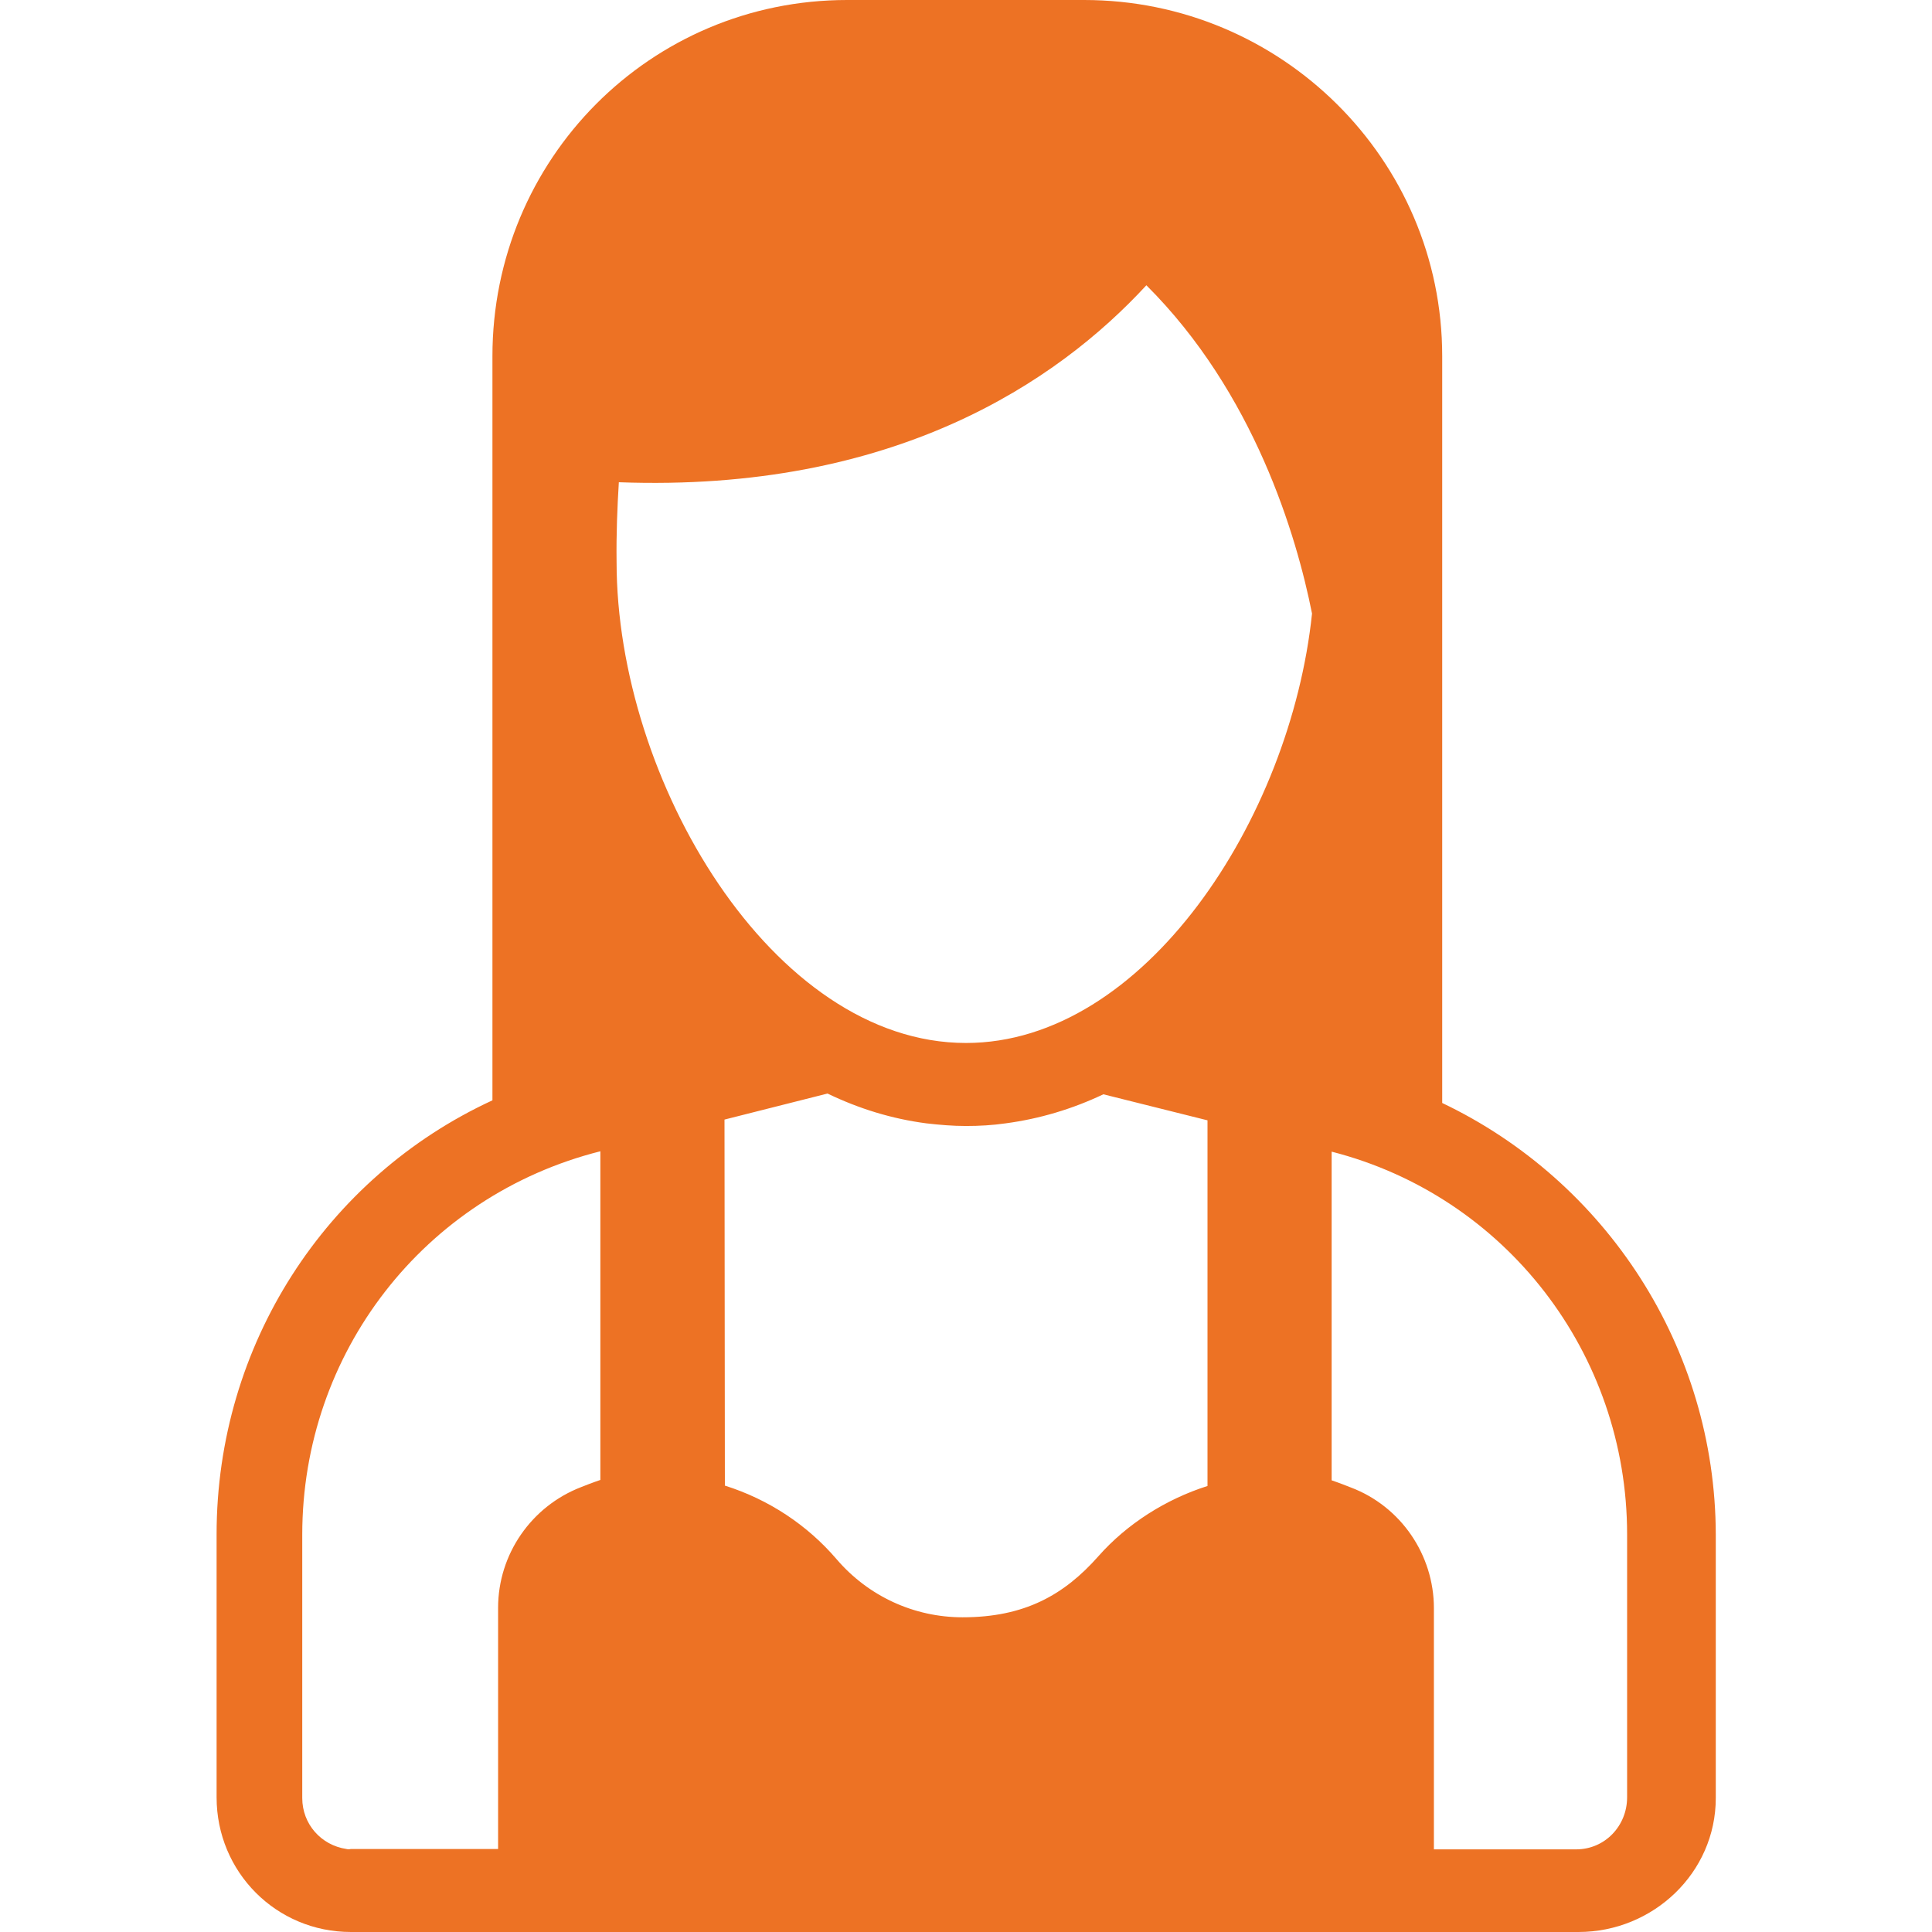<?xml version="1.0" encoding="UTF-8"?> <!-- Generator: Adobe Illustrator 18.1.0, SVG Export Plug-In . SVG Version: 6.00 Build 0) --> <svg xmlns="http://www.w3.org/2000/svg" xmlns:xlink="http://www.w3.org/1999/xlink" id="Capa_1" x="0px" y="0px" viewBox="-41 164.9 512 512" xml:space="preserve"> <g> <g> <path fill="#ED7224" d="M341.2,457.2V259.3c0-52.2-42.7-94.4-94.9-94.4h-62.8c-52.2,0-94,42.2-94,94.4v197.2 c-44.2,20.4-73.1,64.9-73.1,115v69.7c0,19.8,15.8,35.7,35.6,35.7h0.7h324h0.6c19.8,0,36.4-15.7,36.4-35.5v-69.8 C413.6,522,384.6,477.9,341.2,457.2z M50.8,654.9c-6.7-1-11.7-6.6-11.7-13.5v-69.8c0-48.1,32.2-89.8,79-101.6v87.1 c0,0-2.1,0.7-5.1,1.9c-13.2,5.1-22,17.8-22,32v63.9H52C51.5,655,51.2,655,50.8,654.9z M123,292.7c72.9,2.7,116.2-26.6,139.8-52.2 c28.6,28.5,39.8,66.4,43.9,87C301,382,262.2,441.3,215,441.3c-51.3,0-92.6-69.7-92.6-127.5C122.3,306.3,122.6,299.2,123,292.7z M151,461.6l27.3-6.9c8.3,4,17,6.7,26.2,7.9c3.5,0.4,6.9,0.7,10.5,0.7c3.6,0,7-0.2,10.5-0.7c9-1.2,17.7-3.8,25.9-7.7l27.6,6.9 v96.9c-11,3.5-21.3,10-28.9,18.6c-9.1,10.3-19.6,16.2-36,16.2h0c-12.9,0-25-5.6-33.4-15.4c-7.7-9-17.9-15.8-29.6-19.5L151,461.6 L151,461.6z M317,559.1c-3-1.2-5.1-1.9-5.1-1.9v-87.1c46.1,11.8,78.3,53.5,78.3,101.4v69.7c0,7.6-5.9,13.8-13.5,13.8H339v-63.9 C339,576.9,330.2,564.1,317,559.1z"></path> </g> </g> </svg> 